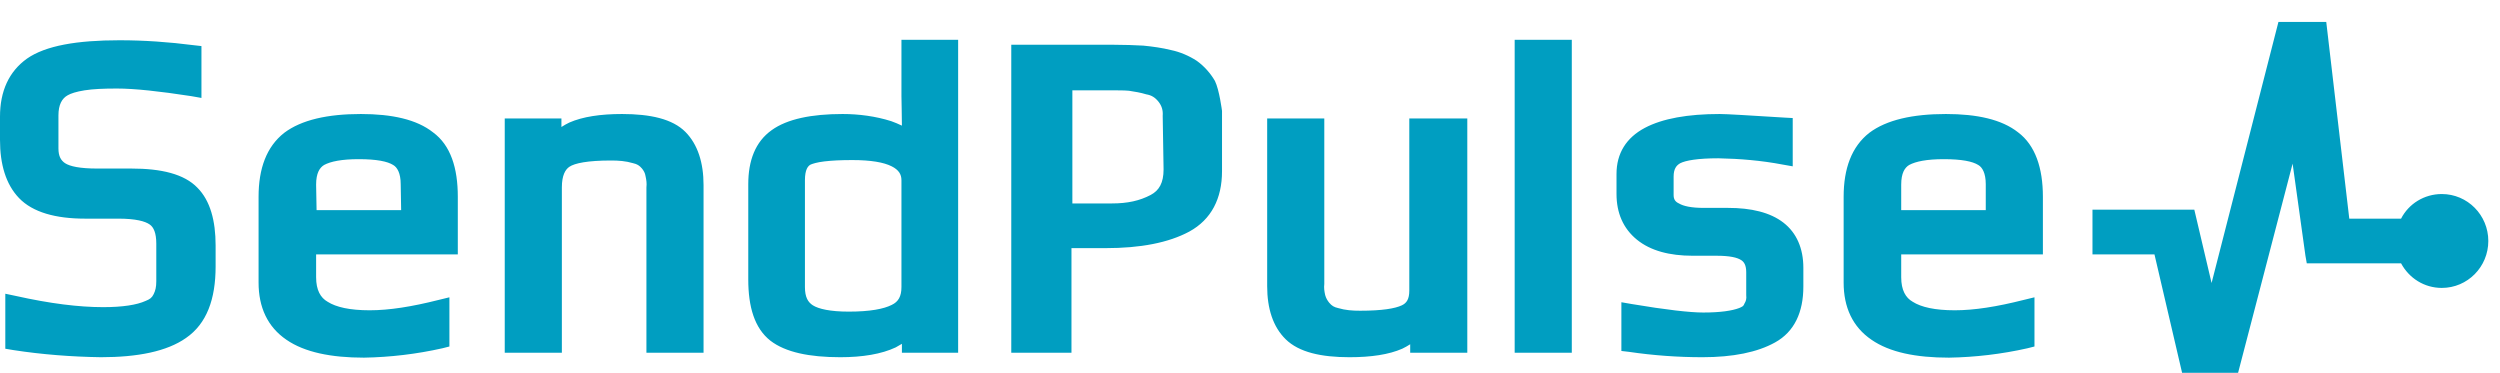 <svg width="114" height="17" viewBox="0 0 114 17" fill="none" xmlns="http://www.w3.org/2000/svg">
<g clip-path="url(#clip0)">
<path d="M82.233 12.212V13.068C82.233 14.23 81.829 15.127 80.941 15.616C80.133 16.065 79.023 16.289 77.63 16.289C76.519 16.289 75.389 16.208 74.278 16.044L73.935 16.004V15.657V14.251V13.782L74.4 13.863C75.974 14.128 77.064 14.251 77.67 14.251C78.457 14.251 78.983 14.169 79.306 14.047C79.447 13.986 79.507 13.965 79.547 13.843C79.609 13.741 79.649 13.639 79.628 13.456V12.416C79.628 12.09 79.528 11.947 79.406 11.866C79.225 11.743 78.882 11.662 78.276 11.662H77.186C76.135 11.662 75.268 11.437 74.642 10.928C74.016 10.418 73.713 9.705 73.713 8.848V7.931C73.713 6.993 74.157 6.28 75.005 5.831C75.813 5.403 76.964 5.199 78.417 5.199C78.74 5.199 79.73 5.261 81.365 5.362L81.748 5.383V5.77V7.095V7.585L81.284 7.503C80.315 7.319 79.346 7.238 78.357 7.218C77.408 7.218 76.863 7.319 76.62 7.442C76.438 7.544 76.317 7.707 76.317 8.053V8.889C76.317 9.073 76.378 9.195 76.56 9.277C76.761 9.399 77.125 9.48 77.69 9.48H78.397H78.801C79.851 9.48 80.719 9.684 81.325 10.153C81.93 10.622 82.233 11.335 82.233 12.212ZM69.473 1.815H69.069V2.427V15.678V16.085H69.473H71.27H71.674V15.678V2.427V1.815H71.27H69.473ZM93.156 8.971V11.152V11.601H92.752H86.695V12.64C86.695 13.231 86.897 13.578 87.22 13.761C87.604 14.006 88.23 14.149 89.138 14.149C90.027 14.149 91.056 13.986 92.267 13.68L92.772 13.557V14.088V15.474V15.8L92.449 15.882C91.278 16.146 90.067 16.289 88.875 16.309C87.361 16.309 86.17 16.065 85.342 15.494C84.474 14.903 84.07 14.006 84.07 12.885V8.971C84.07 7.686 84.434 6.688 85.241 6.056C86.029 5.464 87.22 5.199 88.734 5.199C90.147 5.199 91.278 5.444 92.025 6.035C92.813 6.626 93.156 7.666 93.156 8.971ZM90.551 8.4C90.551 7.89 90.39 7.625 90.208 7.523C89.946 7.36 89.461 7.258 88.633 7.258C87.866 7.258 87.361 7.36 87.058 7.523C86.856 7.646 86.695 7.89 86.695 8.42V9.582H90.551V8.4ZM64.668 5.403H64.264V5.811V13.252C64.264 13.639 64.143 13.822 63.921 13.924C63.618 14.067 63.033 14.169 62.023 14.169C61.68 14.169 61.357 14.149 61.014 14.047C60.832 14.006 60.731 13.945 60.61 13.802C60.529 13.7 60.468 13.598 60.428 13.456C60.388 13.272 60.367 13.129 60.388 12.946V5.811V5.403H59.984H58.187H57.783V5.811V13.048C57.783 14.067 58.046 14.903 58.631 15.474C59.237 16.065 60.246 16.289 61.538 16.289C62.528 16.289 63.335 16.167 63.941 15.902C64.062 15.841 64.183 15.78 64.305 15.698V16.085H64.708H66.505H66.909V15.678V5.811V5.403H66.505H64.668ZM111.347 8.848C110.539 8.848 109.833 9.297 109.489 9.97H107.127L106.077 1H103.897L100.848 12.905L100.061 9.562H95.417V11.601H98.244L99.718 17.92H101.817L104.543 7.462L105.128 11.662L105.189 12.008H109.489C109.853 12.681 110.539 13.129 111.347 13.129C112.518 13.129 113.467 12.171 113.467 10.989C113.467 9.807 112.518 8.848 111.347 8.848ZM55.401 3.691C55.603 4.099 55.724 5.057 55.724 5.057V7.809C55.724 9.052 55.239 10.01 54.23 10.561C53.281 11.07 52.009 11.315 50.414 11.315H48.859V15.678V16.085H48.456H46.517H46.114V15.678V2.447V2.04H46.517H50.737C51.282 2.04 51.746 2.06 52.13 2.08C52.554 2.121 52.998 2.182 53.402 2.284C53.806 2.366 54.23 2.549 54.573 2.774C54.916 3.018 55.199 3.344 55.401 3.691ZM53.019 5.281C53.039 5.036 52.978 4.833 52.837 4.649C52.675 4.445 52.514 4.343 52.271 4.302C52.009 4.221 51.746 4.18 51.484 4.139C51.262 4.119 51 4.119 50.656 4.119H48.9V9.277H50.697C51.423 9.277 51.968 9.154 52.473 8.889C52.857 8.685 53.059 8.339 53.059 7.727L53.019 5.281ZM5.996 7.686H4.442C3.634 7.686 3.19 7.585 2.968 7.442C2.786 7.319 2.665 7.136 2.665 6.769V5.261C2.665 4.771 2.827 4.486 3.089 4.343C3.23 4.262 3.473 4.18 3.856 4.119C4.24 4.058 4.724 4.037 5.33 4.037C6.138 4.037 7.268 4.16 8.722 4.384L9.186 4.466V3.997V2.468V2.101L8.823 2.06C7.713 1.917 6.582 1.836 5.451 1.836C3.513 1.836 2.08 2.08 1.232 2.672C0.404 3.263 0 4.16 0 5.322V6.382C0 7.483 0.262 8.4 0.868 9.032C1.494 9.684 2.544 9.97 3.876 9.97H5.391C6.198 9.97 6.622 10.092 6.824 10.235C7.006 10.357 7.127 10.622 7.127 11.111V12.824C7.127 13.089 7.087 13.252 7.006 13.415C6.925 13.578 6.844 13.639 6.642 13.721C6.239 13.904 5.593 14.006 4.704 14.006C3.594 14.006 2.281 13.843 0.727 13.496L0.242 13.394V13.904V15.555V15.902L0.606 15.963C1.918 16.167 3.271 16.269 4.603 16.289C6.279 16.289 7.612 16.024 8.48 15.413C9.429 14.76 9.832 13.639 9.832 12.151V11.193C9.832 10.072 9.59 9.154 9.005 8.563C8.399 7.931 7.349 7.686 5.996 7.686ZM43.287 1.815H43.691V2.427V15.678V16.085H43.287H41.53H41.127V15.678C41.026 15.739 40.945 15.78 40.844 15.841C40.198 16.146 39.33 16.289 38.32 16.289C36.907 16.289 35.817 16.065 35.13 15.535C34.403 14.964 34.121 13.986 34.121 12.742V8.4C34.121 7.319 34.444 6.463 35.191 5.933C35.898 5.424 37.008 5.199 38.421 5.199C39.168 5.199 39.935 5.301 40.642 5.526C40.804 5.587 40.965 5.648 41.127 5.729C41.127 5.179 41.106 4.71 41.106 4.384V2.427V1.815H41.51H42.903H43.287ZM41.106 8.217C41.106 7.951 40.985 7.748 40.662 7.585C40.299 7.401 39.713 7.299 38.865 7.299C38.34 7.299 37.937 7.319 37.593 7.36C37.25 7.401 37.069 7.462 36.968 7.503C36.846 7.564 36.705 7.727 36.705 8.217V13.089C36.705 13.557 36.846 13.782 37.069 13.924C37.331 14.088 37.856 14.21 38.704 14.21C39.673 14.21 40.299 14.088 40.662 13.904C40.965 13.761 41.106 13.517 41.106 13.089V8.217ZM20.876 8.971V11.152V11.601H20.473H14.415V12.64C14.415 13.231 14.617 13.578 14.941 13.761C15.324 14.006 15.95 14.149 16.858 14.149C17.747 14.149 18.776 13.986 19.988 13.68L20.493 13.557V14.088V15.474V15.8L20.17 15.882C18.999 16.146 17.787 16.289 16.596 16.309C15.102 16.309 13.891 16.065 13.063 15.494C12.195 14.903 11.791 14.006 11.791 12.885V8.971C11.791 7.686 12.154 6.688 12.962 6.056C13.749 5.464 14.941 5.199 16.455 5.199C17.868 5.199 18.999 5.444 19.746 6.035C20.553 6.626 20.876 7.666 20.876 8.971ZM18.292 9.562L18.272 8.4C18.272 7.89 18.11 7.625 17.928 7.523C17.666 7.36 17.181 7.258 16.354 7.258C15.586 7.258 15.082 7.36 14.779 7.523C14.577 7.646 14.415 7.89 14.415 8.42L14.436 9.582H18.292V9.562ZM28.367 5.199C27.377 5.199 26.57 5.322 25.964 5.587C25.843 5.648 25.722 5.709 25.601 5.791V5.403H25.197H23.42H23.016V5.811V15.678V16.085H23.42H25.217H25.621V15.678V8.543C25.621 7.992 25.782 7.727 25.964 7.605C26.206 7.442 26.792 7.319 27.862 7.319C28.205 7.319 28.528 7.34 28.871 7.442C29.053 7.483 29.154 7.544 29.275 7.686C29.356 7.788 29.416 7.89 29.437 8.033C29.477 8.217 29.497 8.359 29.477 8.543V15.678V16.085H29.881H31.678H32.082V15.678V8.441C32.082 7.421 31.819 6.586 31.254 6.015C30.668 5.424 29.659 5.199 28.367 5.199Z" fill="#009EC1"/>
</g>
<defs>
<clipPath id="clip0">
<rect width="114" height="17" fill="white"/>
</clipPath>
</defs>
</svg>
